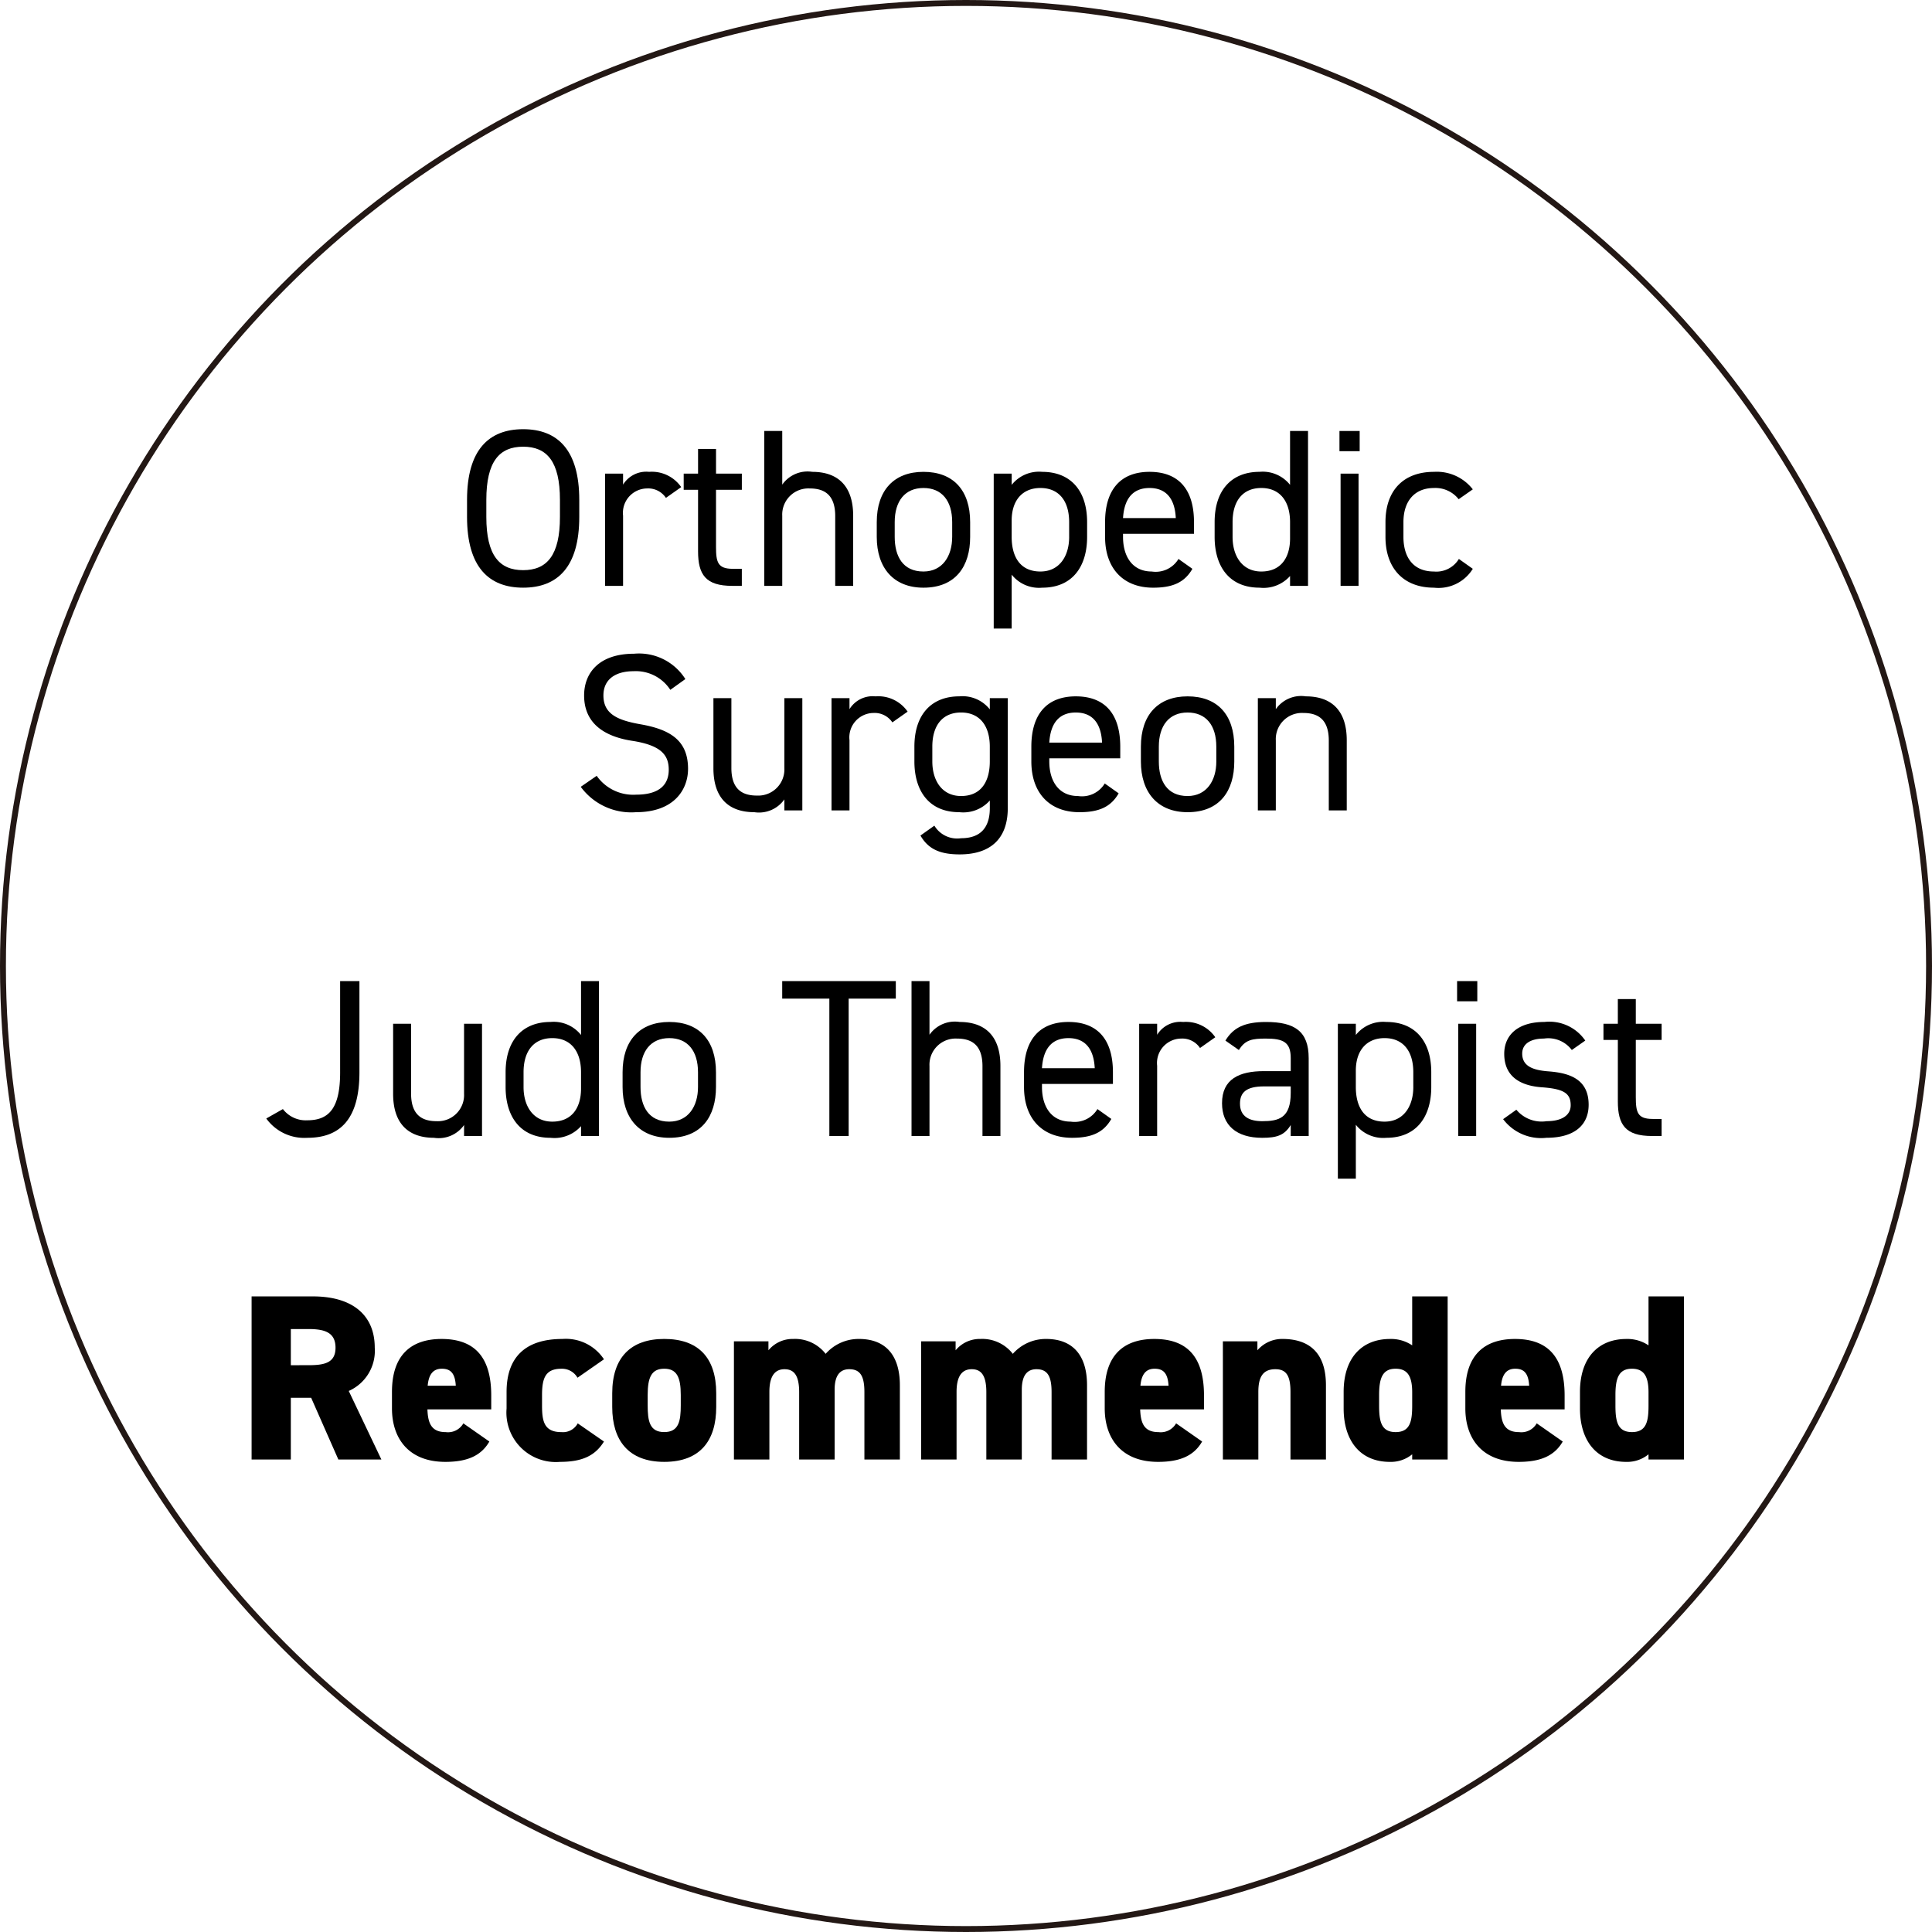 <svg xmlns="http://www.w3.org/2000/svg" width="163.5" height="163.5" viewBox="0 0 163.5 163.5"><circle cx="81.75" cy="81.75" r="81.5" style="fill:none;stroke:#231815;stroke-miterlimit:10;stroke-width:0.5px"/><path d="M44.273,49.733c-2.906,0-4.749-1.748-4.749-5.984V42.305c0-4.236,1.843-5.983,4.749-5.983s4.749,1.747,4.749,5.983V43.749C49.022,47.985,47.179,49.733,44.273,49.733ZM41.157,43.749c0,3.248,1.102,4.502,3.115,4.502s3.115-1.254,3.115-4.502V42.305c0-3.248-1.102-4.502-3.115-4.502s-3.115,1.254-3.115,4.502Z"/><path d="M56.356,42.134A1.805,1.805,0,0,0,54.76,41.336a2.066,2.066,0,0,0-2.032,2.299v5.946H51.207v-9.499h1.521v.932a2.304,2.304,0,0,1,2.203-1.083,3.019,3.019,0,0,1,2.717,1.292Z"/><path d="M57.859,40.082h1.216V37.993h1.52v2.089h2.185v1.368H60.594v4.825c0,1.311.151,1.862,1.425,1.862h.76v1.443h-.817c-2.241,0-2.887-.95-2.887-2.926V41.45H57.859Z"/><path d="M64.678,36.473h1.521v4.541a2.619,2.619,0,0,1,2.545-1.083c2.033,0,3.458,1.063,3.458,3.724v5.927H70.682V43.673c0-1.919-1.045-2.337-2.166-2.337a2.213,2.213,0,0,0-2.317,2.318v5.927H64.678Z"/><path d="M82.101,45.44c0,2.47-1.216,4.294-3.952,4.294-2.526,0-3.951-1.672-3.951-4.294v-1.254c0-2.697,1.463-4.255,3.951-4.255,2.508,0,3.952,1.539,3.952,4.255Zm-1.52,0v-1.254c0-1.805-.873-2.888-2.432-2.888-1.558,0-2.432,1.103-2.432,2.888v1.254c0,1.634.685,2.926,2.432,2.926C79.764,48.365,80.58,47.055,80.58,45.44Z"/><path d="M88.199,39.931c2.356,0,3.8,1.539,3.8,4.255v1.254c0,2.47-1.216,4.294-3.8,4.294a2.951,2.951,0,0,1-2.583-1.103v4.56H84.096V40.082h1.521v.95A2.95,2.95,0,0,1,88.199,39.931Zm2.28,5.509v-1.254c0-1.805-.874-2.888-2.432-2.888-1.521,0-2.432,1.045-2.432,2.755v1.387c0,1.634.684,2.926,2.432,2.926C89.662,48.365,90.48,47.055,90.48,45.44Z"/><path d="M100.909,48.138c-.664,1.158-1.671,1.596-3.324,1.596-2.546,0-4.065-1.653-4.065-4.294v-1.254c0-2.697,1.272-4.255,3.762-4.255,2.508,0,3.762,1.539,3.762,4.255v.988H95.039v.266c0,1.634.779,2.926,2.432,2.926a2.251,2.251,0,0,0,2.261-1.063Zm-5.87-4.294H99.504c-.076-1.596-.779-2.546-2.223-2.546C95.819,41.298,95.135,42.268,95.039,43.844Z"/><path d="M109.174,36.473h1.52v13.108H109.174V48.745a3.005,3.005,0,0,1-2.583.988c-2.584,0-3.8-1.824-3.8-4.294v-1.254c0-2.716,1.444-4.255,3.8-4.255a2.95,2.95,0,0,1,2.583,1.102Zm0,9.1V44.186c0-1.785-.873-2.888-2.432-2.888-1.558,0-2.432,1.083-2.432,2.888v1.254c0,1.615.817,2.926,2.432,2.926C108.434,48.365,109.174,47.15,109.174,45.572Z"/><path d="M113.355,36.473h1.71v1.71h-1.71Zm.095,3.609h1.52v9.499h-1.52Z"/><path d="M124.639,48.138a3.412,3.412,0,0,1-3.286,1.596c-2.603,0-4.104-1.672-4.104-4.294v-1.254c0-2.697,1.539-4.255,4.104-4.255a3.858,3.858,0,0,1,3.286,1.481l-1.196.836a2.502,2.502,0,0,0-2.09-.95c-1.634,0-2.584,1.103-2.584,2.888v1.254c0,1.634.761,2.926,2.584,2.926a2.23,2.23,0,0,0,2.108-1.063Z"/><path d="M56.727,58.38a3.479,3.479,0,0,0-3.115-1.577c-1.52,0-2.546.684-2.546,2.052,0,1.558,1.178,2.09,3.097,2.432,2.526.437,4.065,1.349,4.065,3.78,0,1.71-1.14,3.667-4.407,3.667A5.295,5.295,0,0,1,49.147,66.586l1.35-.931a3.772,3.772,0,0,0,3.324,1.596c2.146,0,2.773-.987,2.773-2.108,0-1.234-.627-2.07-3.097-2.45-2.47-.381-4.065-1.559-4.065-3.838,0-1.881,1.235-3.533,4.236-3.533a4.634,4.634,0,0,1,4.332,2.146Z"/><path d="M67.899,68.581H66.379v-.931a2.624,2.624,0,0,1-2.546,1.083c-2.033,0-3.458-1.064-3.458-3.724V59.082h1.52v5.908c0,1.919,1.045,2.337,2.165,2.337A2.214,2.214,0,0,0,66.379,65.01V59.082h1.52Z"/><path d="M75.518,61.134A1.805,1.805,0,0,0,73.922,60.336a2.066,2.066,0,0,0-2.032,2.299v5.946H70.369v-9.499h1.521v.932a2.304,2.304,0,0,1,2.203-1.083,3.019,3.019,0,0,1,2.717,1.292Z"/><path d="M83.764,59.082h1.521v9.309c0,2.641-1.521,3.914-4.065,3.914-1.653,0-2.66-.438-3.325-1.596l1.178-.836a2.251,2.251,0,0,0,2.261,1.063c1.653,0,2.432-.912,2.432-2.546V67.745a3.005,3.005,0,0,1-2.583.988c-2.584,0-3.8-1.824-3.8-4.294v-1.254c0-2.716,1.444-4.255,3.8-4.255a2.95,2.95,0,0,1,2.583,1.102Zm0,5.357v-1.254c0-1.785-.873-2.888-2.432-2.888-1.558,0-2.432,1.083-2.432,2.888v1.254c0,1.615.817,2.926,2.432,2.926C83.08,67.365,83.764,66.073,83.764,64.44Z"/><path d="M94.669,67.138c-.664,1.158-1.671,1.596-3.324,1.596-2.546,0-4.065-1.653-4.065-4.294v-1.254c0-2.697,1.272-4.255,3.762-4.255,2.508,0,3.762,1.539,3.762,4.255v.988H88.799v.266c0,1.634.779,2.926,2.432,2.926a2.251,2.251,0,0,0,2.261-1.063Zm-5.87-4.294h4.465c-.076-1.596-.779-2.546-2.223-2.546C89.578,60.298,88.895,61.268,88.799,62.844Z"/><path d="M104.454,64.44c0,2.47-1.216,4.294-3.952,4.294-2.526,0-3.951-1.672-3.951-4.294v-1.254c0-2.697,1.463-4.255,3.951-4.255,2.508,0,3.952,1.539,3.952,4.255Zm-1.521,0v-1.254c0-1.805-.873-2.888-2.432-2.888-1.558,0-2.432,1.103-2.432,2.888v1.254c0,1.634.685,2.926,2.432,2.926C102.117,67.365,102.934,66.055,102.934,64.44Z"/><path d="M106.449,59.082h1.52v.932a2.619,2.619,0,0,1,2.545-1.083c2.033,0,3.458,1.063,3.458,3.724v5.927h-1.52V62.673c0-1.919-1.045-2.337-2.166-2.337a2.213,2.213,0,0,0-2.317,2.318v5.927h-1.52Z"/><path d="M23.941,93.858a2.437,2.437,0,0,0,2.07.949c1.862,0,2.773-1.063,2.773-4.065V83.028h1.634v7.713c0,3.989-1.652,5.548-4.407,5.548a3.966,3.966,0,0,1-3.477-1.634Z"/><path d="M40.792,96.137H39.273v-.931a2.624,2.624,0,0,1-2.546,1.083c-2.033,0-3.458-1.064-3.458-3.724V86.638H34.789V92.546c0,1.919,1.045,2.337,2.165,2.337a2.214,2.214,0,0,0,2.318-2.317V86.638h1.52Z"/><path d="M49.171,83.028h1.52V96.137H49.171v-.836a3.005,3.005,0,0,1-2.583.988c-2.584,0-3.8-1.824-3.8-4.294V90.741c0-2.716,1.444-4.255,3.8-4.255A2.95,2.95,0,0,1,49.171,87.588Zm0,9.1V90.741c0-1.785-.873-2.888-2.432-2.888-1.558,0-2.432,1.083-2.432,2.888V91.995c0,1.615.817,2.926,2.432,2.926C48.431,94.921,49.171,93.705,49.171,92.128Z"/><path d="M60.591,91.995c0,2.47-1.216,4.294-3.952,4.294-2.526,0-3.951-1.672-3.951-4.294V90.741c0-2.697,1.463-4.255,3.951-4.255,2.508,0,3.952,1.539,3.952,4.255Zm-1.521,0V90.741c0-1.805-.873-2.888-2.432-2.888-1.558,0-2.432,1.103-2.432,2.888V91.995c0,1.634.685,2.926,2.432,2.926C58.254,94.921,59.07,93.61,59.07,91.995Z"/><path d="M75.81,83.028v1.482H71.819v11.626H70.186v-11.626H66.196V83.028Z"/><path d="M77.14,83.028h1.52v4.541a2.619,2.619,0,0,1,2.545-1.083c2.033,0,3.458,1.063,3.458,3.724V96.137H83.144V90.229c0-1.919-1.045-2.337-2.166-2.337A2.213,2.213,0,0,0,78.66,90.21V96.137h-1.52Z"/><path d="M94.049,94.693c-.664,1.158-1.671,1.596-3.324,1.596-2.546,0-4.065-1.653-4.065-4.294V90.741c0-2.697,1.272-4.255,3.762-4.255,2.508,0,3.762,1.539,3.762,4.255v.988h-6.004v.266c0,1.634.779,2.926,2.432,2.926a2.251,2.251,0,0,0,2.261-1.063ZM88.179,90.4h4.465c-.076-1.596-.779-2.546-2.223-2.546C88.958,87.854,88.275,88.823,88.179,90.4Z"/><path d="M101.554,88.69a1.805,1.805,0,0,0-1.596-.798,2.066,2.066,0,0,0-2.032,2.299V96.137H96.405v-9.499h1.521v.932a2.304,2.304,0,0,1,2.203-1.083,3.019,3.019,0,0,1,2.717,1.292Z"/><path d="M106.97,90.647h2.261V89.545c0-1.349-.627-1.653-2.109-1.653-1.14,0-1.747.096-2.279.969l-1.14-.798c.665-1.102,1.634-1.576,3.438-1.576,2.412,0,3.609.778,3.609,3.059v6.592h-1.52v-.931c-.532.874-1.178,1.083-2.413,1.083-2.203,0-3.4-1.083-3.4-2.926C103.417,91.312,104.88,90.647,106.97,90.647Zm2.261,1.292h-2.261c-1.501,0-2.033.513-2.033,1.463,0,1.063.761,1.481,1.881,1.481,1.406,0,2.413-.266,2.413-2.394Z"/><path d="M117.324,86.486c2.356,0,3.8,1.539,3.8,4.255V91.995c0,2.47-1.216,4.294-3.8,4.294a2.951,2.951,0,0,1-2.583-1.103v4.56h-1.521V86.638h1.521V87.588A2.95,2.95,0,0,1,117.324,86.486Zm2.28,5.509V90.741c0-1.805-.874-2.888-2.432-2.888-1.521,0-2.432,1.045-2.432,2.755V91.995c0,1.634.684,2.926,2.432,2.926C118.787,94.921,119.605,93.61,119.605,91.995Z"/><path d="M123.31,83.028h1.71v1.71h-1.71Zm.095,3.609H124.924v9.499h-1.52Z"/><path d="M133.018,88.86a2.487,2.487,0,0,0-2.355-.969c-1.121,0-1.843.438-1.843,1.273,0,1.083.949,1.405,2.203,1.501,1.786.133,3.42.645,3.42,2.83,0,1.652-1.121,2.793-3.571,2.793a4.023,4.023,0,0,1-3.667-1.577l1.121-.798a2.782,2.782,0,0,0,2.564.969c1.272,0,2.033-.494,2.033-1.349,0-1.026-.608-1.387-2.451-1.52-1.596-.114-3.173-.76-3.173-2.831,0-1.576,1.141-2.697,3.4-2.697a3.689,3.689,0,0,1,3.458,1.576Z"/><path d="M135.697,86.638h1.216V84.549h1.52v2.089h2.185v1.368h-2.185v4.825c0,1.311.151,1.862,1.425,1.862h.76V96.137h-.817c-2.241,0-2.887-.95-2.887-2.926V88.006H135.697Z"/><path d="M28.634,123.514l-2.301-5.221h-1.721v5.221H21.292V109.711H26.493c3.181,0,5.221,1.46,5.221,4.341a3.714,3.714,0,0,1-2.2,3.661l2.761,5.801Zm-2.541-7.981c1.341,0,2.301-.181,2.301-1.48,0-1.32-.96-1.58-2.301-1.58H24.612v3.061Z"/><path d="M41.413,121.993c-.7,1.221-1.9,1.721-3.721,1.721-3.161,0-4.521-2.041-4.521-4.521v-1.4c0-3.101,1.6-4.48,4.2-4.48,2.9,0,4.201,1.66,4.201,4.781v1.18H36.172c.04,1.141.32,1.921,1.54,1.921a1.497,1.497,0,0,0,1.501-.74Zm-5.221-4.721H38.572c-.06-1.101-.479-1.44-1.18-1.44C36.612,115.832,36.273,116.372,36.193,117.273Z"/><path d="M51.112,121.993c-.74,1.2-1.84,1.721-3.721,1.721a4.182,4.182,0,0,1-4.521-4.521v-1.4c0-2.94,1.6-4.48,4.721-4.48a3.86,3.86,0,0,1,3.521,1.721l-2.24,1.56a1.508,1.508,0,0,0-1.36-.76c-1.32,0-1.641.74-1.641,2.221v.88c0,1.32.16,2.261,1.641,2.261a1.418,1.418,0,0,0,1.38-.74Z"/><path d="M60.612,119.072c0,2.801-1.32,4.642-4.401,4.642-3.041,0-4.4-1.841-4.4-4.642v-1.16c0-3.061,1.6-4.601,4.4-4.601,2.841,0,4.401,1.54,4.401,4.601Zm-3.001-.14v-.88c0-1.48-.32-2.221-1.4-2.221s-1.4.74-1.4,2.221v.88c0,1.32.16,2.261,1.4,2.261S57.611,120.253,57.611,118.933Z"/><path d="M62.11,113.512h2.921v.76a2.651,2.651,0,0,1,2.1-.96,3.276,3.276,0,0,1,2.741,1.26,3.721,3.721,0,0,1,2.82-1.26c2.2,0,3.461,1.32,3.461,3.921v6.281h-3.001v-5.701c0-1.34-.34-1.94-1.28-1.94-.72,0-1.24.44-1.24,1.74v5.901H67.631v-5.701c0-1.48-.479-1.94-1.24-1.94-.739,0-1.28.48-1.28,1.92v5.722h-3Z"/><path d="M77.95,113.512h2.921v.76a2.651,2.651,0,0,1,2.1-.96,3.275,3.275,0,0,1,2.741,1.26,3.721,3.721,0,0,1,2.82-1.26c2.2,0,3.461,1.32,3.461,3.921v6.281h-3.001v-5.701c0-1.34-.34-1.94-1.28-1.94-.72,0-1.24.44-1.24,1.74v5.901h-3.001v-5.701c0-1.48-.479-1.94-1.24-1.94-.739,0-1.28.48-1.28,1.92v5.722h-3Z"/><path d="M101.732,121.993c-.7,1.221-1.9,1.721-3.721,1.721-3.161,0-4.521-2.041-4.521-4.521v-1.4c0-3.101,1.6-4.48,4.2-4.48,2.9,0,4.201,1.66,4.201,4.781v1.18H96.49c.04,1.141.32,1.921,1.54,1.921a1.497,1.497,0,0,0,1.501-.74Zm-5.221-4.721h2.38c-.06-1.101-.479-1.44-1.18-1.44C96.931,115.832,96.591,116.372,96.511,117.273Z"/><path d="M103.489,113.512h2.921v.76a2.756,2.756,0,0,1,2.12-.96c1.96,0,3.681.88,3.681,3.921v6.281h-3.001v-5.701c0-1.34-.319-1.94-1.28-1.94-1.04,0-1.44.64-1.44,1.92v5.722h-3Z"/><path d="M119.51,109.711h3.001v13.803h-3.001v-.44a2.847,2.847,0,0,1-1.881.641c-2.561,0-3.92-1.841-3.92-4.521v-1.4c0-2.94,1.6-4.48,3.92-4.48a3.194,3.194,0,0,1,1.881.54Zm0,9.222v-1.101c0-1.34-.38-2-1.4-2-1.08,0-1.4.74-1.4,2.221v.88c0,1.32.16,2.261,1.4,2.261S119.51,120.253,119.51,118.933Z"/><path d="M132.25,121.993c-.7,1.221-1.9,1.721-3.721,1.721-3.161,0-4.521-2.041-4.521-4.521v-1.4c0-3.101,1.6-4.48,4.2-4.48,2.9,0,4.201,1.66,4.201,4.781v1.18h-5.401c.04,1.141.32,1.921,1.54,1.921a1.497,1.497,0,0,0,1.501-.74Zm-5.221-4.721h2.38c-.06-1.101-.479-1.44-1.18-1.44C127.449,115.832,127.11,116.372,127.029,117.273Z"/><path d="M139.51,109.711h3.001v13.803h-3.001v-.44a2.847,2.847,0,0,1-1.881.641c-2.561,0-3.92-1.841-3.92-4.521v-1.4c0-2.94,1.6-4.48,3.92-4.48a3.194,3.194,0,0,1,1.881.54Zm0,9.222v-1.101c0-1.34-.38-2-1.4-2-1.08,0-1.4.74-1.4,2.221v.88c0,1.32.16,2.261,1.4,2.261S139.51,120.253,139.51,118.933Z"/></svg>